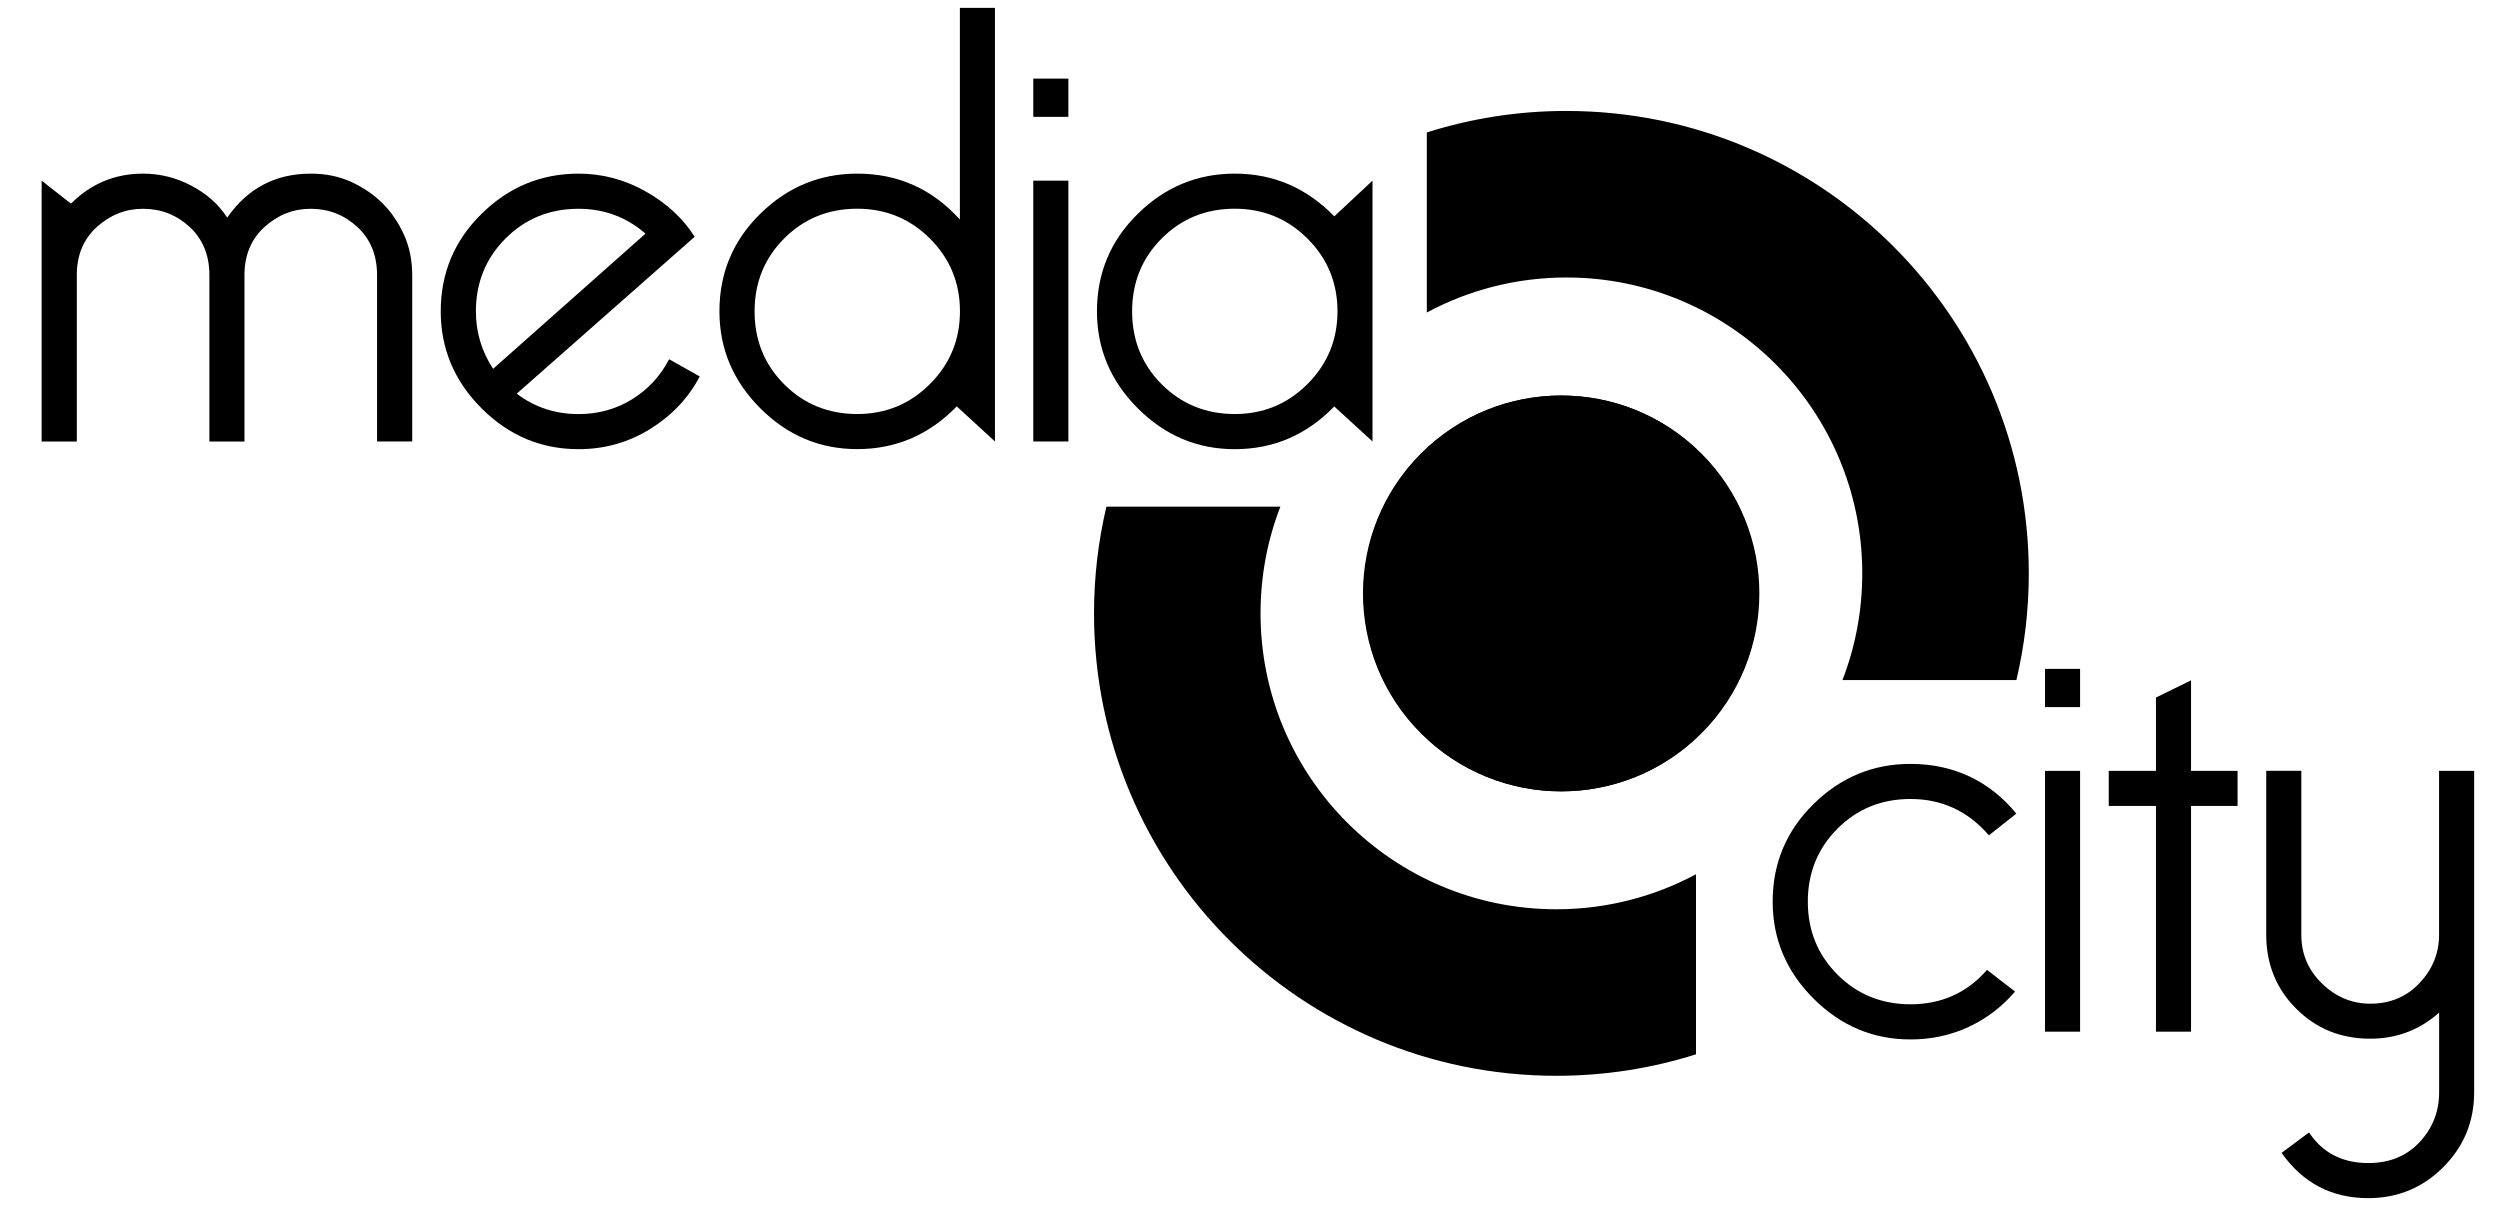 <?xml version="1.0" encoding="UTF-8"?>
<svg xmlns="http://www.w3.org/2000/svg" xmlns:xlink="http://www.w3.org/1999/xlink" version="1.1" id="Layer_1" x="0px" y="0px" viewBox="0 0 3733.5 1824.7" style="enable-background:new 0 0 3733.5 1824.7;" xml:space="preserve">
    <style type="text/css">
        .st0 {
            fill-rule: evenodd;
            clip-rule: evenodd;
            fill: #000;
        }

        .st1 {
            fill: #000;
        }

    </style>
    <g>
        <path class="st0" d="M2532.8,1574.5v-268.9c-62.1,33.3-133.1,52.3-208.5,52.3c-244,0-441.8-197.8-441.8-441.8   c0-56.2,10.4-110,29.6-159.4h-259.8c-12.1,51.2-18.5,104.5-18.5,159.4c0,381.5,309.2,690.5,690.5,690.5   C2397.1,1606.6,2467.1,1595.3,2532.8,1574.5L2532.8,1574.5z"></path>

        <ellipse transform="matrix(0.707 -0.707 0.707 0.707 56.518 1908.647)" class="st0" cx="2332.2" cy="886.1" rx="295.6" ry="295.6"></ellipse>
        <path class="st0" d="M2130.8,197.8v268.9c62.1-33.3,133.1-52.3,208.5-52.3c244,0,441.8,197.8,441.8,441.8   c0,56.2-10.4,110-29.6,159.4h259.8c12.1-51.2,18.5-104.5,18.5-159.4c0-381.5-309.2-690.5-690.5-690.5   C2266.6,165.6,2196.6,177,2130.8,197.8L2130.8,197.8z"></path>

        <ellipse transform="matrix(0.707 -0.707 0.707 0.707 56.257 1908.058)" class="st0" cx="2331.4" cy="886.1" rx="295.6" ry="295.6"></ellipse>
        <g>
            <path class="st1" d="M3011.2,1215.1l-41,32.4c-31.1-36.2-70.2-54.3-117.1-54.3c-43.2,0-79.5,14.8-109,44.3s-44.3,65.9-44.3,109    c0,43.2,14.8,79.5,44.3,109s65.9,44.3,109,44.3c46.3,0,84.4-17.1,114.3-51.4l41.9,32.4c-19.7,22.9-42.9,40.5-69.5,52.9    c-26.7,12.4-55.6,18.6-86.7,18.6c-55.9,0-104.1-20.3-144.8-61c-40.6-40.6-61-88.9-61-144.8c0-57.1,20.3-105.7,61-145.7    c40.6-40,88.9-60,144.8-60c32.4,0,61.9,6.4,88.6,19C2968.3,1172.5,2991.5,1190.9,3011.2,1215.1z"></path>
            <path class="st1" d="M3054,998.9h52.4v57.1H3054V998.9z M3054,1151.2h52.4v389.5H3054V1151.2z"></path>
            <path class="st1" d="M3219.7,1203.6h-70.5v-52.4h70.5v-109.5l52.4-25.7v135.2h69.5v52.4h-69.5v337.1h-52.4V1203.6z"></path>
            <path class="st1" d="M3407.3,1721.7l41-30.5c20.3,30.5,49.8,45.7,88.6,45.7c31.7,0,57.3-10.5,76.7-31.4c19.4-21,29-45.7,29-74.3    v-119c-29.2,26-63.5,39-102.9,39c-43.8,0-80.6-14.9-110.5-44.8c-29.9-29.8-44.8-66.7-44.8-110.5v-244.8h52.4V1396    c0,28.6,10.3,52.9,31,72.9c20.6,20,44.6,30,71.9,30c29.8,0,54.4-10.3,73.8-31c19.4-20.6,29-44.6,29-71.9v-244.8h52.4v480    c0,43.8-15.4,81.1-46.2,111.9s-68.1,46.2-111.9,46.2C3482.3,1789.3,3439.1,1766.8,3407.3,1721.7z"></path>
        </g>
        <g>
            <path class="st1" d="M615.5,659.3h-52.4V410.8c0-29.8-9.9-53.8-29.5-71.9c-19.7-18.1-42.9-27.1-69.5-27.1c-26,0-49,9-69,27.1    s-30,42.1-30,71.9v248.6h-52.4V410.8c0-29.8-9.9-53.8-29.5-71.9c-19.7-18.1-42.9-27.1-69.5-27.1c-26,0-49,9-69,27.1    s-30,42.1-30,71.9v248.6H62.2V269.8l43.8,34.3c29.8-29.8,65.7-44.8,107.6-44.8c25.4,0,49.5,6,72.4,18.1s40.6,27.9,53.3,47.6    c30.5-43.8,72.1-65.7,124.8-65.7c22.2,0,42.4,4.1,60.5,12.4c18.1,8.3,33.6,18.9,46.7,31.9c13,13,23.6,28.6,31.9,46.7    c8.2,18.1,12.4,38.3,12.4,60.5v248.5H615.5z"></path>
            <path class="st1" d="M999.3,536.5l45.7,25.7c-17.1,32.4-41.9,58.6-74.3,78.6c-32.4,20-67.9,30-106.7,30    c-55.9,0-104.1-20.3-144.8-61c-40.6-40.6-61-88.9-61-144.8c0-57.1,20.3-105.7,61-145.7c40.6-40,88.9-60,144.8-60    c35.6,0,69,8.9,100.5,26.7c31.4,17.8,55.7,40.3,72.9,67.6L771.7,587.9c26.7,20.3,57.5,30.5,92.4,30.5c29.2,0,55.7-7.3,79.5-21.9    C967.4,581.9,986,561.9,999.3,536.5z M736.4,550.8L964,348.9c-28.6-24.8-61.9-37.1-100-37.1c-43.2,0-79.5,14.8-109,44.3    s-44.3,65.9-44.3,109C710.7,496.2,719.3,524.7,736.4,550.8z"></path>
            <path class="st1" d="M1280.2,259.3c61,0,112.1,22.9,153.3,68.6V11.7h52.4v647.6l-57.1-52.4c-41.3,42.5-90.8,63.8-148.6,63.8    c-55.9,0-104.1-20.3-144.8-61c-40.6-40.6-61-88.9-61-144.8c0-57.1,20.3-105.7,61-145.7C1176.1,279.3,1224.4,259.3,1280.2,259.3z     M1280.2,311.7c-43.2,0-79.5,14.8-109,44.3s-44.3,65.9-44.3,109c0,43.2,14.8,79.5,44.3,109s65.9,44.3,109,44.3    c42.5,0,78.7-14.9,108.6-44.8c29.8-29.8,44.8-66,44.8-108.6c0-42.5-14.9-78.7-44.8-108.6C1359,326.6,1322.8,311.7,1280.2,311.7z"></path>
            <path class="st1" d="M1543.1,117.4h52.4v57.1h-52.4V117.4z M1543.1,269.8h52.4v389.5h-52.4V269.8z"></path>
            <path class="st1" d="M1992.6,607c-41.3,42.5-90.8,63.8-148.6,63.8c-55.9,0-104.1-20.3-144.8-61c-40.6-40.6-61-88.9-61-144.8    c0-57.1,20.3-105.7,61-145.7c40.6-40,88.9-60,144.8-60c57.8,0,107.3,21.3,148.6,63.8l57.1-53.3v389.5L1992.6,607z M1844,311.7    c-43.2,0-79.5,14.8-109,44.3s-44.3,65.9-44.3,109c0,43.2,14.8,79.5,44.3,109s65.9,44.3,109,44.3c42.5,0,78.7-14.9,108.6-44.8    c29.8-29.8,44.8-66,44.8-108.6c0-42.5-14.9-78.7-44.8-108.6C1922.7,326.6,1886.6,311.7,1844,311.7z"></path>
        </g>
    </g>
</svg>
